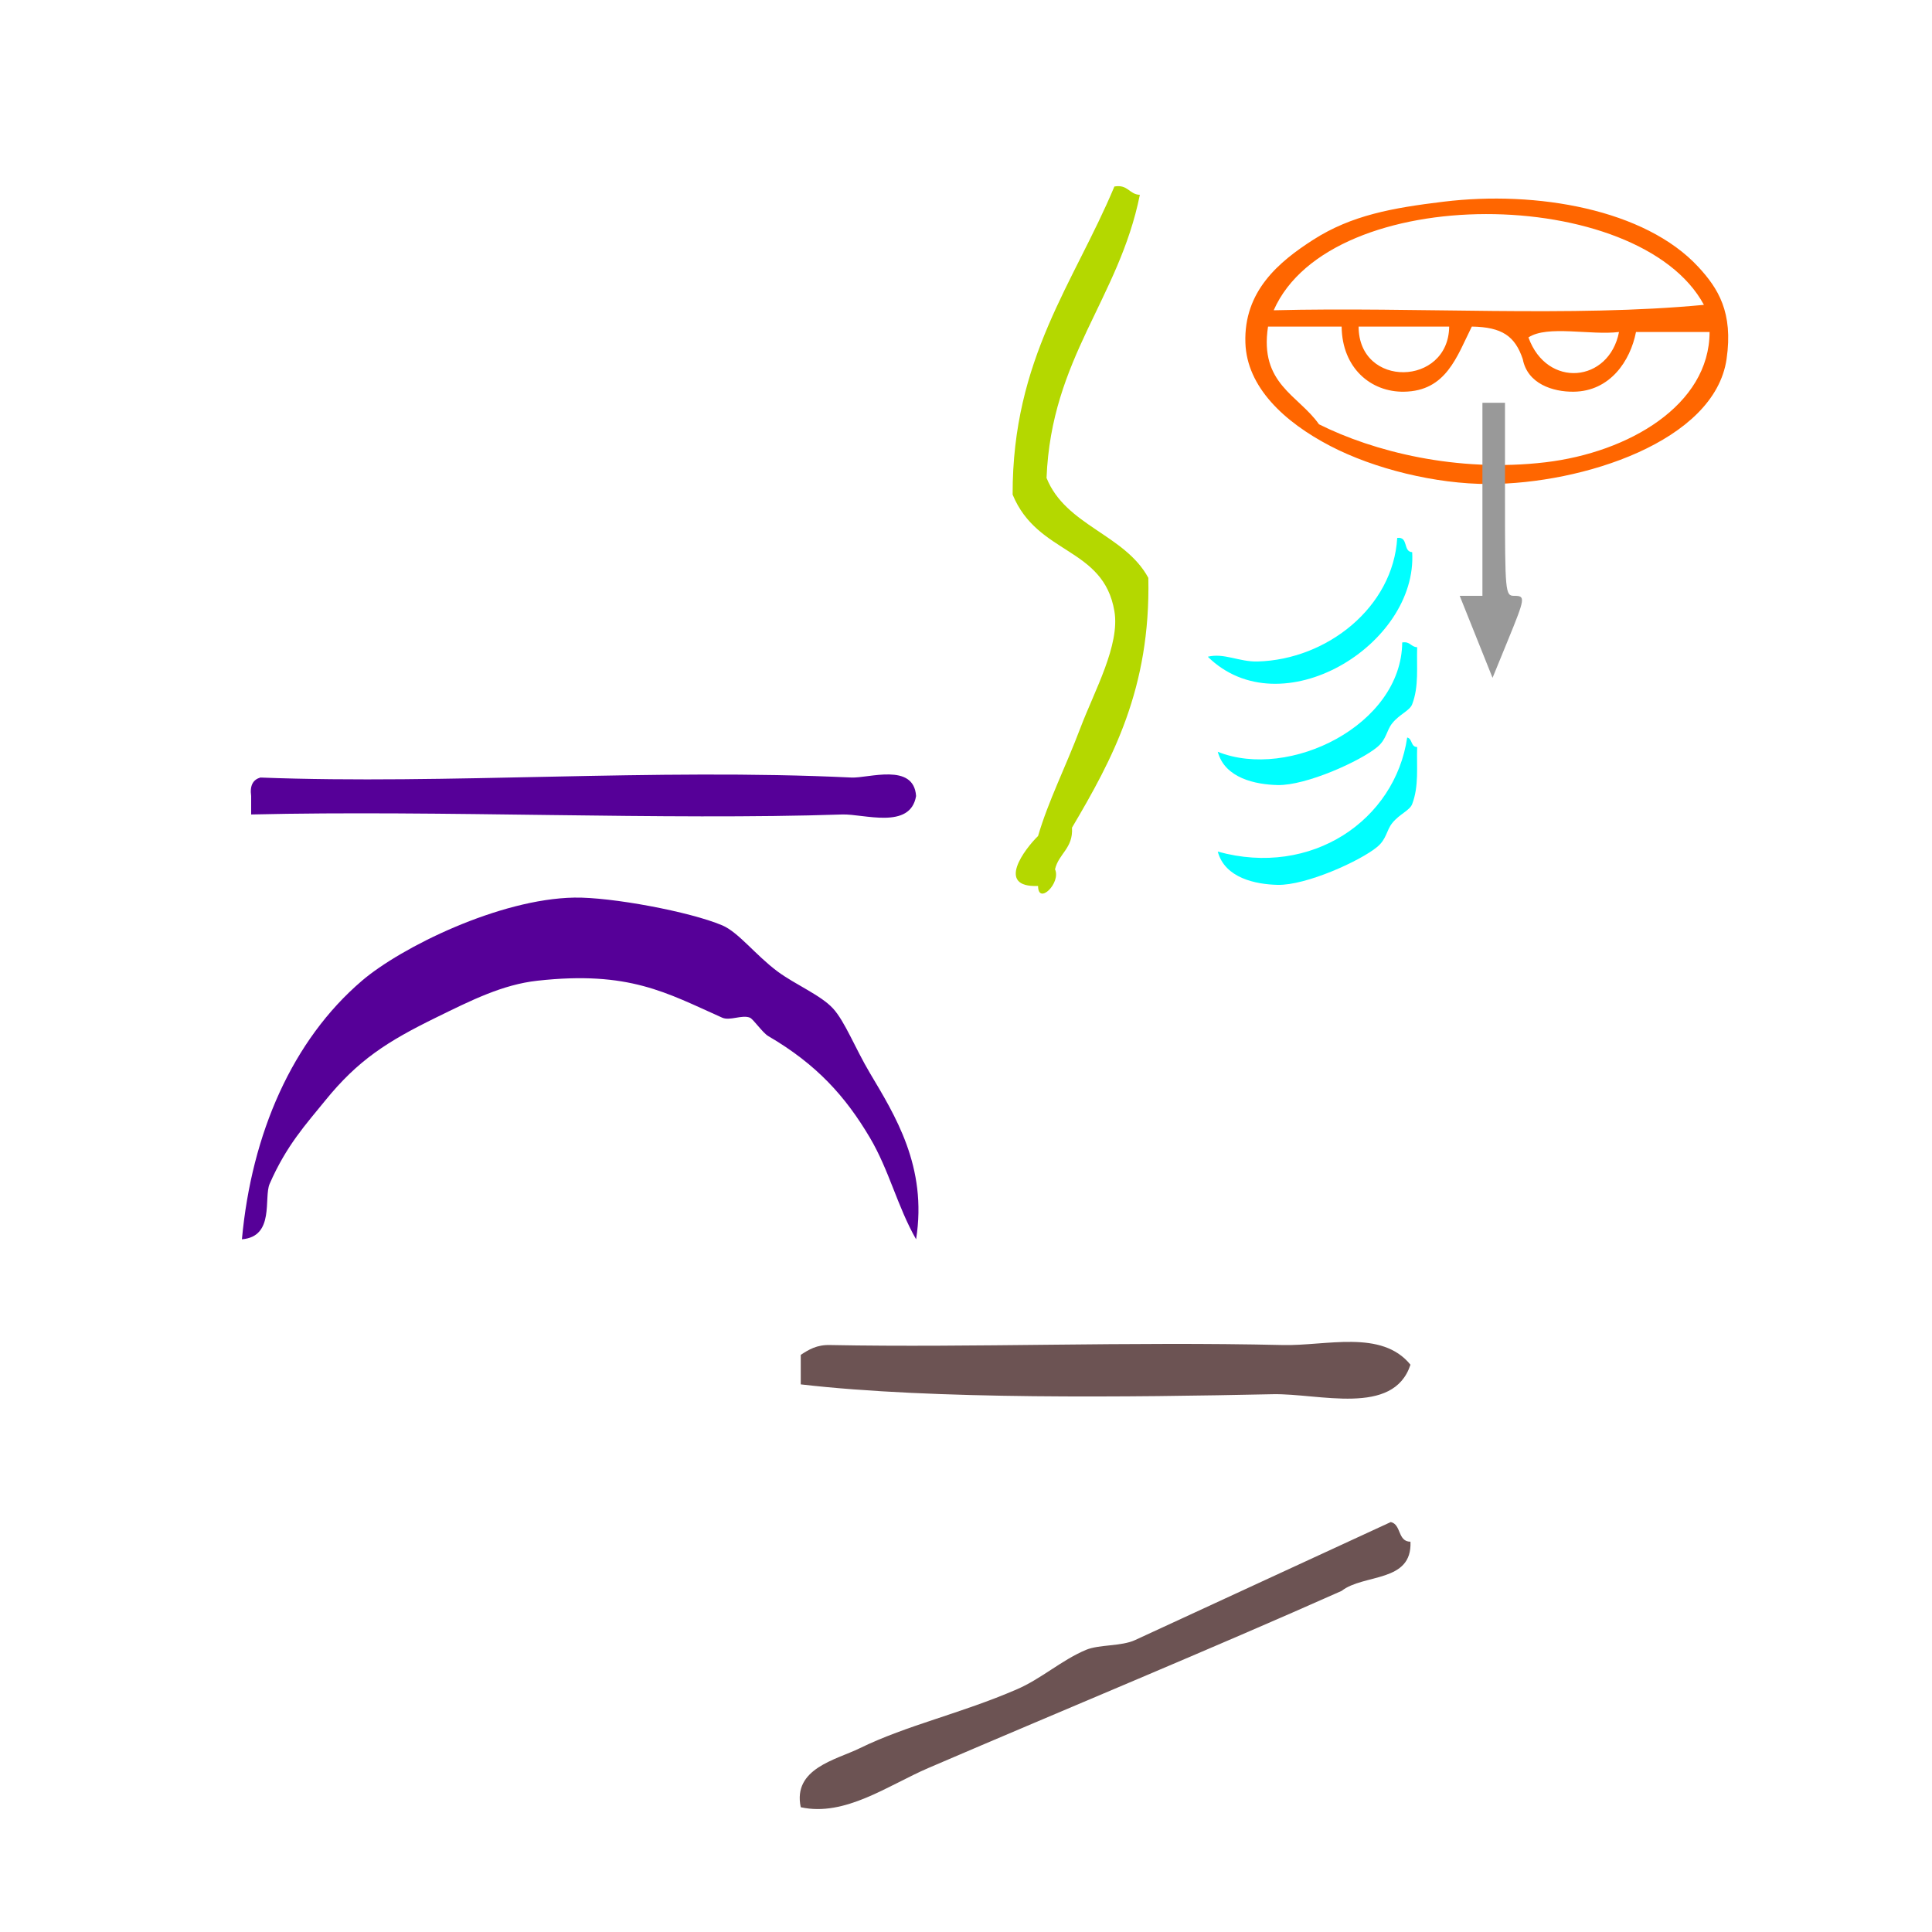 <?xml version="1.0" encoding="UTF-8" standalone="no"?>
<!-- Generator: Adobe Illustrator 15.0.0, SVG Export Plug-In . SVG Version: 6.00 Build 0)  -->

<svg
   xmlns:dc="http://purl.org/dc/elements/1.1/"
   xmlns:cc="http://creativecommons.org/ns#"
   xmlns:rdf="http://www.w3.org/1999/02/22-rdf-syntax-ns#"
   xmlns:svg="http://www.w3.org/2000/svg"
   xmlns="http://www.w3.org/2000/svg"
   xmlns:sodipodi="http://sodipodi.sourceforge.net/DTD/sodipodi-0.dtd"
   xmlns:inkscape="http://www.inkscape.org/namespaces/inkscape"
   version="1.1"
   id="Calque_1"
   x="0px"
   y="0px"
   width="100px"
   height="100px"
   viewBox="0 0 100 100"
   style="enable-background:new 0 0 100 100;"
   xml:space="preserve"
   sodipodi:docname="unideo-16-milkyway.svg"
   inkscape:version="0.92.3 (2405546, 2018-03-11)"><defs
   id="defs15" /><sodipodi:namedview
   pagecolor="#ffffff"
   bordercolor="#666666"
   borderopacity="1"
   objecttolerance="10"
   gridtolerance="10"
   guidetolerance="10"
   inkscape:pageopacity="0"
   inkscape:pageshadow="2"
   inkscape:window-width="1533"
   inkscape:window-height="862"
   id="namedview13"
   showgrid="false"
   inkscape:zoom="2.36"
   inkscape:cx="-99.152542"
   inkscape:cy="50"
   inkscape:window-x="1439"
   inkscape:window-y="36"
   inkscape:window-maximized="0"
   inkscape:current-layer="g10" />
<g
   id="g10">
	<g
   id="g8"
   style="fill:#560098;fill-opacity:1"
   transform="matrix(0.478,0,0,0.478,6.131,28.215)">
		<g
   id="g6"
   style="fill:#560098;fill-opacity:1">
			<path
   d="m 86.371,27.168 c -0.625,3.689 -5.669,1.922 -8,2 -19.194,0.647 -43.559,-0.485 -64.001,0 0,-0.667 0,-1.333 0,-2 -0.163,-1.162 0.222,-1.778 1,-2 20.161,0.776 42.559,-1.024 64.001,0 1.835,0.089 6.754,-1.646 7,2 z"
   id="path2"
   style="fill:#560098;fill-opacity:1"
   inkscape:connector-curvature="0" />
			<path
   d="m 86.371,75.168 c -2.03,-3.555 -2.908,-7.46 -5,-11 -2.645,-4.474 -5.772,-7.948 -11,-11 -0.625,-0.364 -1.628,-1.851 -2,-2 -0.854,-0.341 -2.162,0.374 -3,0 -6.056,-2.703 -10.08,-5.097 -20.001,-4 -3.782,0.418 -7.163,2.118 -11,4 -5.245,2.572 -8.424,4.586 -12,9 -2.034,2.513 -4.178,4.819 -6,9 -0.654,1.502 0.577,5.708 -3,6 1.053,-11.473 5.475,-21.573 13,-28 4.234,-3.614 14.871,-8.862 23,-9 3.988,-0.066 12.482,1.517 16.001,3 1.772,0.749 3.602,3.218 6,5 1.896,1.409 4.676,2.559 6,4 1.296,1.411 2.378,4.267 4,7 2.673,4.506 6.252,10.141 5,18 z"
   id="path4"
   style="fill:#560098;fill-opacity:1"
   inkscape:connector-curvature="0" />
		</g>
	</g>
<g
   id="g10-6"
   style="fill:#6c5353"
   transform="matrix(0.509,0,0,0.509,31.751,56.096)"><g
     id="g8-8"
     style="fill:#6c5353"><g
       id="g6-9"
       style="fill:#6c5353"><path
         d="m 81.05,28.568 c -1.731,5.285 -9.29,2.902 -14,3 -14.41,0.301 -34.537,0.57 -48.001,-1 0,-1 0,-2 0,-3 0.805,-0.528 1.624,-1.043 3,-1 14.461,0.278 30.401,-0.366 46.001,0 4.426,0.104 10.063,-1.62 13,2 z"
         id="path2-9"
         style="fill:#6c5353"
         inkscape:connector-curvature="0" /><path
         d="m 79.05,44.568 c 1.086,0.247 0.679,1.988 2,2 0.188,4.188 -4.758,3.243 -7,5 -13.308,5.924 -27.73,11.871 -42.001,18 -4.103,1.763 -8.498,4.991 -13,4 -0.837,-3.946 3.585,-4.819 6,-6 4.853,-2.37 10.257,-3.511 16,-6 2.458,-1.064 4.521,-2.954 7,-4 1.336,-0.562 3.592,-0.347 5.001,-1 6.948,-3.224 17.854,-8.227 26,-12 z"
         id="path4-4"
         style="fill:#6c5353"
         inkscape:connector-curvature="0" /></g></g></g><g
   id="g8-9"
   style="fill:#b4d800;fill-opacity:1"
   transform="matrix(0.439,0,0,0.431,33.978,6.394)"><g
     id="g6-1"
     style="fill:#b4d800;fill-opacity:1"><g
       id="g4"
       style="fill:#b4d800;fill-opacity:1"><path
         d="m 53.993,7.562 c 1.615,-0.281 1.723,0.945 3.001,1 -2.476,12.525 -10.442,19.559 -11.001,34 2.258,5.742 9.229,6.771 12.001,12 0.278,13.279 -4.23,21.771 -9.001,30 0.154,2.487 -1.57,3.097 -2,5 0.729,1.635 -1.986,4.351 -2,2 -5.056,0.213 -1.542,-4.477 0,-6 1.218,-4.231 3.2,-8.159 5,-13 1.647,-4.431 4.678,-9.928 4,-14 -1.287,-7.742 -9.055,-6.719 -12,-14 -0.036,-16.368 7.248,-25.418 12,-37 z"
         id="path2-4"
         style="fill:#b4d800;fill-opacity:1"
         inkscape:connector-curvature="0" /></g></g></g><g
   transform="matrix(0.293,0,0,0.281,62.305,3.615)"
   id="g8-1"
   style="fill:#ff6600"><g
     id="g6-2"
     style="fill:#ff6600"><g
       id="g4-3"
       style="fill:#ff6600"><path
         inkscape:connector-curvature="0"
         d="m 42.359,24.288 c 16.492,-2.093 35.613,1.423 45.001,12 3.493,3.938 6.21,8.366 5,17 -2.13,15.188 -25.508,22.976 -42.001,23 -9.374,0.015 -20.233,-2.782 -28,-7 -8.176,-4.438 -14.741,-10.862 -15,-19 -0.304,-9.517 5.897,-14.925 12,-19 6.788,-4.532 14.014,-5.858 23,-7 z m -30,20 c 25.001,-0.666 52.667,1.332 76.001,-1 -11.407,-22.063 -65.936,-22.853 -76.001,1 z m 8,21 c 9.562,4.99 24.323,8.938 40.001,7 14.678,-1.812 28.982,-10.514 29,-24 -4.334,0 -8.668,0 -13,0 -1.003,5.369 -4.604,10.919 -11,11 -3.689,0.047 -8.169,-1.453 -9,-6 -1.372,-4.243 -3.649,-5.903 -9.001,-6 -2.66,5.551 -4.523,11.893 -12,12 -5.793,0.084 -10.912,-4.3 -11,-12 -4.333,0 -8.667,0 -13,0 -1.568,10.569 5.388,12.614 9,18 z m 23,-18 c -5.333,0 -10.667,0 -16,0 0.024,11.406 15.89,11.018 16,0 z m 30.001,1 c -5.018,0.65 -12.645,-1.311 -16,1 3.268,9.455 14.257,8.343 16,-1 z"
         id="path2-0"
         style="fill:#ff6600" /></g></g></g><g
   transform="matrix(0.258,0,0,0.246,55.034,24.519)"
   id="g12-4"
   style="fill:#00ffff"><g
     id="g10-3"
     style="fill:#00ffff"><g
       id="g8-7"
       style="fill:#00ffff"><path
         inkscape:connector-curvature="0"
         d="m 67,13.509 c 2.306,-0.306 1.11,2.89 3,3 1.12,19.566 -26.359,37.089 -41.001,22 3.247,-0.85 6.292,1.106 10,1 13.925,-0.397 27.188,-11.422 28.001,-26 z"
         id="path2-3"
         style="fill:#00ffff" /><path
         inkscape:connector-curvature="0"
         d="m 68,35.509 c 1.614,-0.281 1.722,0.945 3,1 -0.131,4.146 0.38,8.217 -1,12 -0.503,1.379 -2.509,2.054 -4,4 -1.182,1.541 -1.117,3.354 -3,5 -3.393,2.967 -14.289,8.141 -20.001,8 -4.377,-0.106 -10.582,-1.416 -12,-7 14.311,6.023 36.867,-5.618 37.001,-23 z"
         id="path4-1"
         style="fill:#00ffff" /><path
         inkscape:connector-curvature="0"
         d="m 69,55.509 c 1.086,0.247 0.679,1.988 2,2 -0.131,4.146 0.38,8.216 -1,12 -0.503,1.378 -2.509,2.054 -4,4 -1.182,1.541 -1.117,3.354 -3,5 -3.393,2.967 -14.289,8.141 -20.001,8 -4.377,-0.106 -10.582,-1.416 -12,-7 18.826,5.48 35.563,-6.615 38.001,-24 z"
         id="path6-0"
         style="fill:#00ffff" /></g></g></g><path
   style="fill:#999999;stroke-width:0.262"
   d="M 76.143,30.84 H 76.73 V 25.844 20.848 h 0.584 0.584 v 4.996 c 0,4.8 0.018,4.996 0.467,4.996 0.603,0 0.591,0.084 -0.333,2.342 l -0.778,1.902 -0.85,-2.122 -0.85,-2.122 z"
   id="path28"
   inkscape:connector-curvature="0" /></g>
</svg>